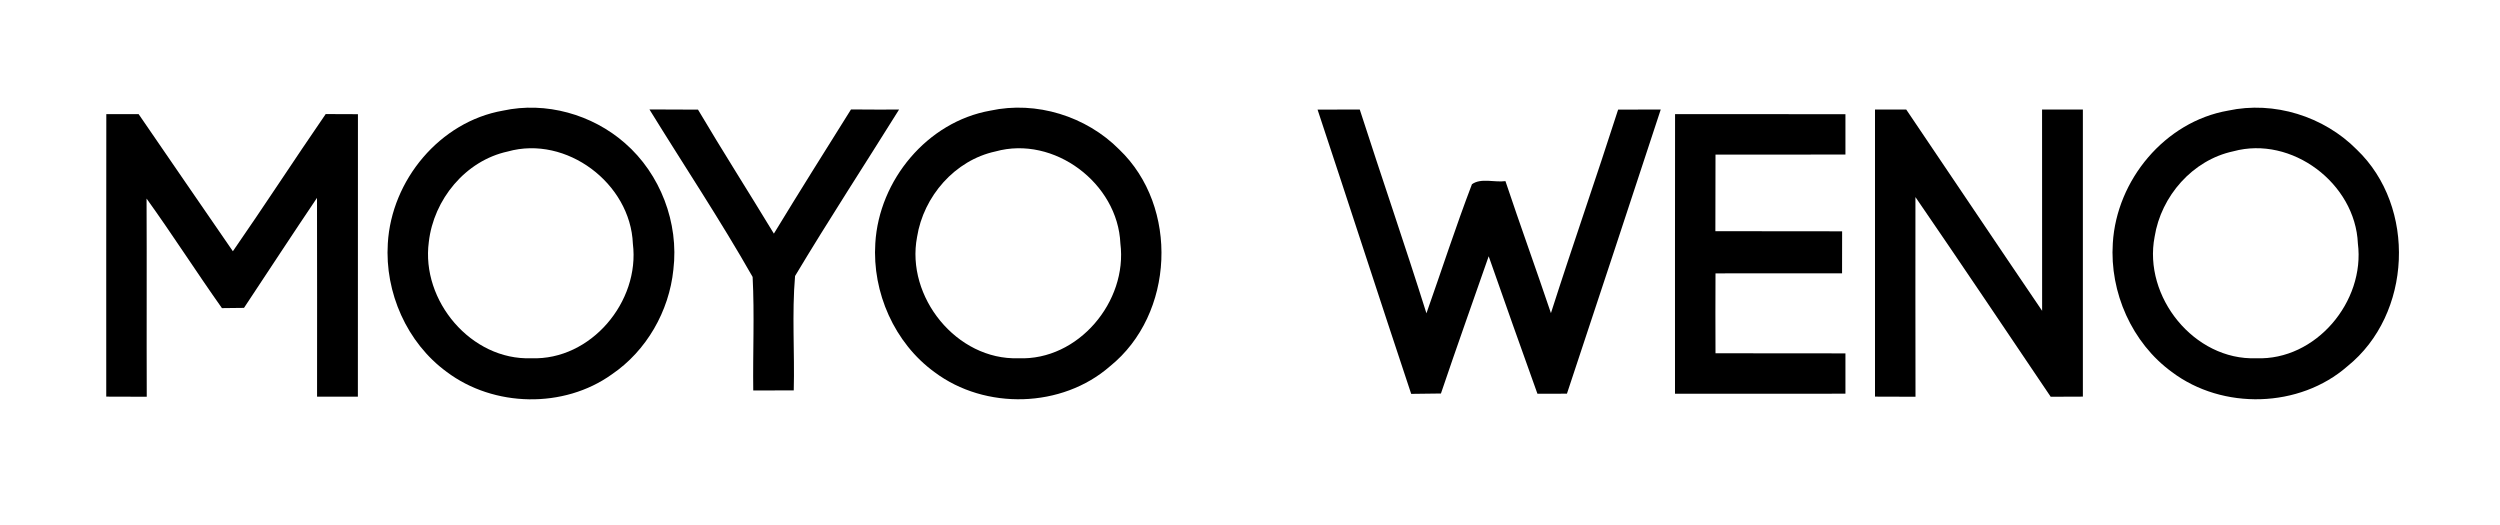 <svg xmlns="http://www.w3.org/2000/svg" width="400pt" height="84pt" viewBox="0 0 400 84"><g id="#000000ff"><path fill="#000000" opacity="1.00" d=" M 80.48 17.70 C 87.33 16.21 94.75 18.30 99.99 22.90 C 105.67 27.84 108.64 35.67 107.74 43.14 C 107.06 49.79 103.44 56.13 97.89 59.90 C 90.21 65.40 79.00 65.17 71.47 59.50 C 65.10 54.85 61.55 46.78 62.05 38.95 C 62.63 28.83 70.37 19.47 80.48 17.70 M 81.24 24.24 C 74.46 25.71 69.38 31.93 68.61 38.72 C 67.35 48.10 75.38 57.68 85.01 57.32 C 94.53 57.68 102.41 48.27 101.26 39.00 C 100.88 29.34 90.62 21.60 81.24 24.24 Z"></path><path fill="#000000" opacity="1.00" d=" M 158.46 17.70 C 165.80 16.10 173.81 18.60 179.08 23.92 C 188.68 33.09 187.93 50.29 177.59 58.61 C 169.92 65.31 157.63 65.63 149.52 59.54 C 143.11 54.88 139.54 46.78 140.05 38.92 C 140.64 28.82 148.37 19.48 158.46 17.70 M 159.28 24.23 C 152.77 25.63 147.76 31.42 146.73 37.92 C 144.90 47.49 153.06 57.66 162.96 57.32 C 172.51 57.72 180.44 48.25 179.26 38.95 C 178.85 29.32 168.64 21.63 159.28 24.23 Z"></path><path fill="#000000" opacity="1.00" d=" M 356.49 17.70 C 363.83 16.11 371.82 18.61 377.08 23.93 C 386.68 33.10 385.92 50.29 375.59 58.60 C 367.92 65.32 355.60 65.63 347.50 59.52 C 341.10 54.86 337.53 46.76 338.05 38.91 C 338.65 28.80 346.39 19.46 356.49 17.70 M 357.32 24.21 C 350.81 25.60 345.77 31.38 344.74 37.88 C 342.88 47.48 351.07 57.69 360.99 57.32 C 370.54 57.70 378.44 48.24 377.26 38.95 C 376.85 29.34 366.67 21.65 357.32 24.21 Z"></path><path fill="#000000" opacity="1.00" d=" M 17.01 18.26 C 18.73 18.27 20.46 18.27 22.18 18.26 C 27.21 25.57 32.21 32.90 37.26 40.20 C 42.29 32.94 47.10 25.53 52.11 18.25 C 53.83 18.26 55.54 18.27 57.27 18.27 C 57.27 33.34 57.27 48.40 57.26 63.47 C 55.09 63.46 52.91 63.46 50.73 63.47 C 50.72 52.86 50.76 42.26 50.72 31.66 C 46.78 37.50 42.93 43.39 39.04 49.26 C 38.16 49.27 36.40 49.29 35.51 49.30 C 31.41 43.51 27.59 37.53 23.45 31.77 C 23.50 42.34 23.44 52.91 23.48 63.48 C 21.32 63.47 19.16 63.47 17.00 63.46 C 17.00 48.40 16.99 33.33 17.01 18.26 Z"></path><path fill="#000000" opacity="1.00" d=" M 103.91 17.51 C 106.50 17.53 109.09 17.54 111.68 17.54 C 115.63 24.21 119.80 30.75 123.82 37.38 C 127.87 30.72 132.02 24.12 136.16 17.51 C 138.72 17.53 141.29 17.54 143.85 17.53 C 138.31 26.41 132.58 35.19 127.21 44.16 C 126.69 50.23 127.16 56.37 127.00 62.46 C 124.84 62.47 122.68 62.47 120.52 62.48 C 120.44 56.43 120.73 50.35 120.42 44.31 C 115.25 35.20 109.41 26.44 103.91 17.51 Z"></path><path fill="#000000" opacity="1.00" d=" M 210.81 17.54 C 213.06 17.53 215.31 17.53 217.56 17.52 C 221.07 28.41 224.80 39.22 228.23 50.13 C 230.66 43.25 232.91 36.29 235.51 29.48 C 236.94 28.43 239.15 29.22 240.87 28.98 C 243.23 36.04 245.77 43.04 248.15 50.10 C 251.63 39.21 255.41 28.42 258.90 17.54 C 261.17 17.54 263.45 17.53 265.72 17.52 C 260.74 32.68 255.74 47.84 250.71 62.99 C 249.13 62.99 247.56 63.00 245.99 63.00 C 243.35 55.68 240.77 48.34 238.19 41.00 C 235.64 48.32 233.03 55.62 230.55 62.96 C 228.96 62.98 227.37 63.00 225.79 63.02 C 220.74 47.87 215.84 32.68 210.81 17.54 Z"></path><path fill="#000000" opacity="1.00" d=" M 268.01 18.26 C 277.09 18.27 286.18 18.26 295.27 18.27 C 295.26 20.42 295.26 22.58 295.27 24.73 C 288.34 24.74 281.41 24.72 274.48 24.74 C 274.46 28.82 274.46 32.91 274.46 36.99 C 281.22 37.01 287.98 36.99 294.74 37.01 C 294.73 39.25 294.73 41.49 294.73 43.73 C 287.98 43.74 281.23 43.72 274.48 43.74 C 274.46 48.00 274.46 52.26 274.48 56.52 C 281.41 56.55 288.34 56.52 295.27 56.54 C 295.26 58.69 295.26 60.84 295.27 62.99 C 286.18 63.01 277.09 63.00 268.00 63.00 C 268.00 48.09 267.99 33.18 268.01 18.26 Z"></path><path fill="#000000" opacity="1.00" d=" M 300.00 17.53 C 301.67 17.53 303.33 17.53 305.00 17.53 C 312.26 28.26 319.46 39.02 326.74 49.73 C 326.73 39.00 326.73 28.27 326.73 17.53 C 328.91 17.54 331.08 17.54 333.26 17.53 C 333.27 32.84 333.27 48.15 333.26 63.46 C 331.54 63.46 329.82 63.47 328.11 63.48 C 320.91 52.82 313.75 42.13 306.47 31.53 C 306.47 42.18 306.45 52.83 306.48 63.48 C 304.32 63.47 302.16 63.46 300.00 63.46 C 300.00 48.15 300.00 32.84 300.00 17.53 Z"></path></g></svg>